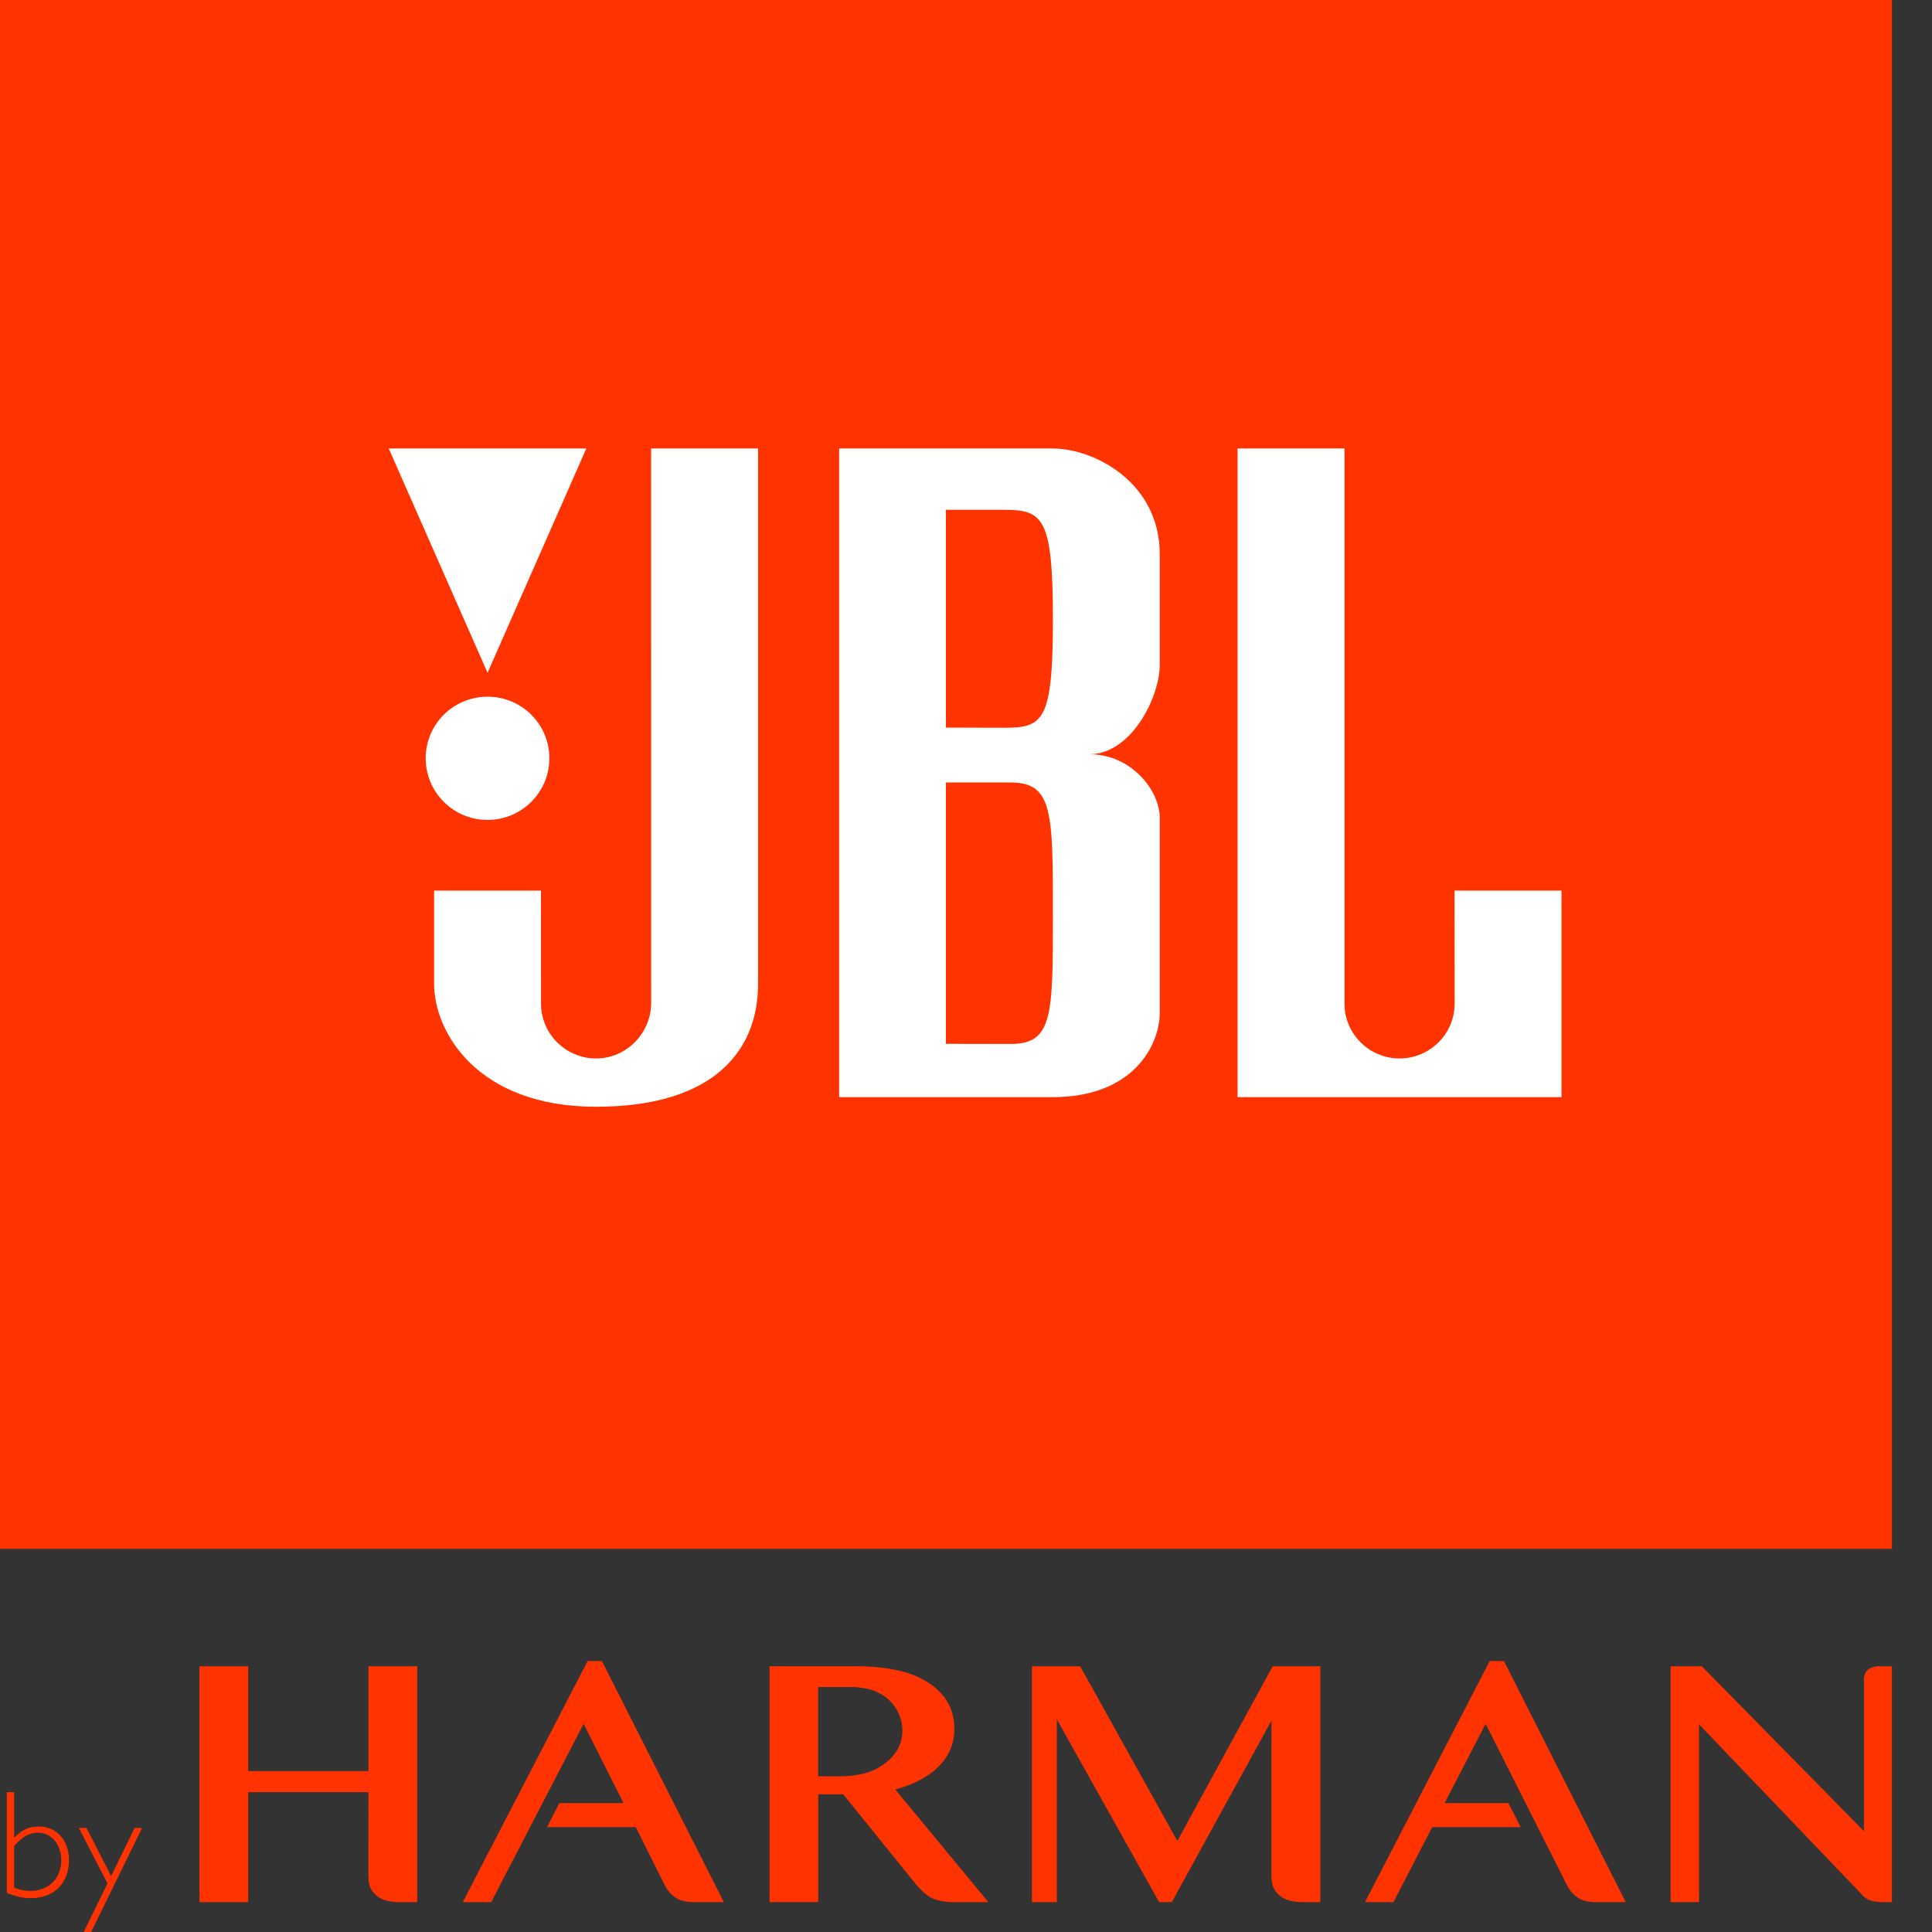 <svg width="48" height="48" viewBox="0 0 48 48" fill="none" xmlns="http://www.w3.org/2000/svg">
<rect x="0" y="0" width="48" height="48" fill="#333333" stroke="none"/>
<path fill-rule="evenodd" clip-rule="evenodd" d="M0 0H47.005V38.48H0V0ZM0.351 45.657C0.528 45.482 0.69 45.379 0.961 45.379C1.405 45.379 1.714 45.722 1.714 46.214C1.714 46.789 1.341 47.158 0.769 47.158C0.566 47.158 0.4 47.12 0.17 47.029V44.526H0.351V45.657ZM0.351 46.9C0.501 46.957 0.633 46.979 0.765 46.979C1.206 46.979 1.522 46.663 1.522 46.225C1.522 45.821 1.278 45.532 0.938 45.532C0.728 45.532 0.555 45.631 0.351 45.863V46.9ZM2.147 45.414L2.761 46.61L3.345 45.414H3.53L2.264 48H2.08L2.671 46.793L1.959 45.414H2.147ZM6.166 44.001H9.154V41.399H10.365V47.258H9.901C9.831 47.258 9.755 47.25 9.669 47.235C9.579 47.219 9.497 47.189 9.423 47.144C9.346 47.098 9.281 47.034 9.23 46.953C9.178 46.869 9.153 46.76 9.153 46.627L9.154 44.526H6.166V47.258H4.956V41.399H6.166V44.001ZM14.955 41.269L17.983 47.257H17.237C17.053 47.257 16.902 47.224 16.786 47.148C16.67 47.075 16.572 46.955 16.493 46.792L15.796 45.395H13.591L13.898 44.797H15.491L14.499 42.828L12.204 47.257H11.497L14.6 41.269H14.955ZM22.857 41.688C23.457 41.991 23.711 42.418 23.711 42.959C23.711 43.501 23.391 44.14 22.243 44.461L24.555 47.257L23.628 47.257C23.628 47.257 23.433 47.258 23.206 47.18C22.979 47.102 22.733 46.787 22.733 46.787L20.95 44.579H20.329V47.256H19.12V41.398H21.34C21.34 41.398 22.257 41.384 22.857 41.688ZM20.326 41.913V44.132H20.886C20.886 44.132 21.442 44.141 21.802 43.932C22.164 43.722 22.419 43.431 22.419 42.997C22.419 42.562 22.144 42.176 21.754 42.024C21.754 42.024 21.531 41.913 21.133 41.913H20.326ZM29.251 45.738L31.619 41.399H32.803V47.257H32.339C32.268 47.257 32.192 47.249 32.106 47.234C32.018 47.218 31.935 47.188 31.86 47.143C31.783 47.097 31.718 47.032 31.668 46.951C31.616 46.868 31.589 46.759 31.589 46.626V42.749L29.113 47.257H28.798L26.256 42.714V47.257H25.639V41.399H26.837L29.251 45.738ZM37.366 41.269L40.391 47.257H39.652C39.468 47.257 39.316 47.223 39.2 47.147C39.085 47.074 38.986 46.954 38.908 46.791L36.91 42.828L35.891 44.797H37.476L37.78 45.395H35.583L34.62 47.258H33.913L37.011 41.269H37.366ZM46.31 45.496V41.72C46.31 41.654 46.324 41.597 46.351 41.553C46.376 41.513 46.41 41.479 46.451 41.454C46.488 41.432 46.529 41.417 46.573 41.408C46.615 41.402 46.651 41.399 46.684 41.399H47.004V47.257H46.92C46.696 47.257 46.466 47.27 46.299 47.112L42.212 42.84V47.257H41.506V41.399H42.283L46.31 45.496Z" fill="#FF3300"/>
<path fill-rule="evenodd" clip-rule="evenodd" d="M30.747 27.258H38.795V22.127H36.138L36.14 24.932C36.14 25.684 35.527 26.297 34.771 26.297C34.016 26.297 33.403 25.684 33.403 24.932V11.143H30.747V27.258Z" fill="white"/>
<path fill-rule="evenodd" clip-rule="evenodd" d="M20.848 27.258V11.143H26.159C27.183 11.143 28.814 11.984 28.814 13.769V16.514C28.814 17.317 28.11 18.739 27.064 18.739C28.11 18.739 28.814 19.64 28.814 20.323V25.153C28.814 25.975 28.15 27.258 26.159 27.258H20.848ZM24.951 18.081C25.917 18.081 26.159 17.919 26.159 15.392C26.159 12.867 25.917 12.666 24.951 12.666H23.501V18.077L24.951 18.081ZM26.159 22.708C26.159 20.181 26.159 19.441 25.11 19.441H23.501V25.934L25.11 25.937C26.159 25.937 26.159 25.232 26.159 22.708Z" fill="white"/>
<path fill-rule="evenodd" clip-rule="evenodd" d="M10.785 24.451C10.785 25.613 11.832 27.497 14.809 27.497C17.787 27.497 18.834 26.056 18.834 24.451V11.143H16.177L16.178 24.914C16.178 25.666 15.566 26.297 14.811 26.297C14.054 26.297 13.441 25.684 13.441 24.932L13.44 22.127H10.785V24.451Z" fill="white"/>
<path fill-rule="evenodd" clip-rule="evenodd" d="M12.113 20.371C12.961 20.371 13.649 19.684 13.649 18.84C13.649 17.992 12.961 17.309 12.113 17.309C11.263 17.309 10.576 17.992 10.576 18.84C10.576 19.684 11.263 20.371 12.113 20.371Z" fill="white"/>
<path fill-rule="evenodd" clip-rule="evenodd" d="M12.113 16.715L14.567 11.143H9.658L12.113 16.715Z" fill="white"/>
</svg>
